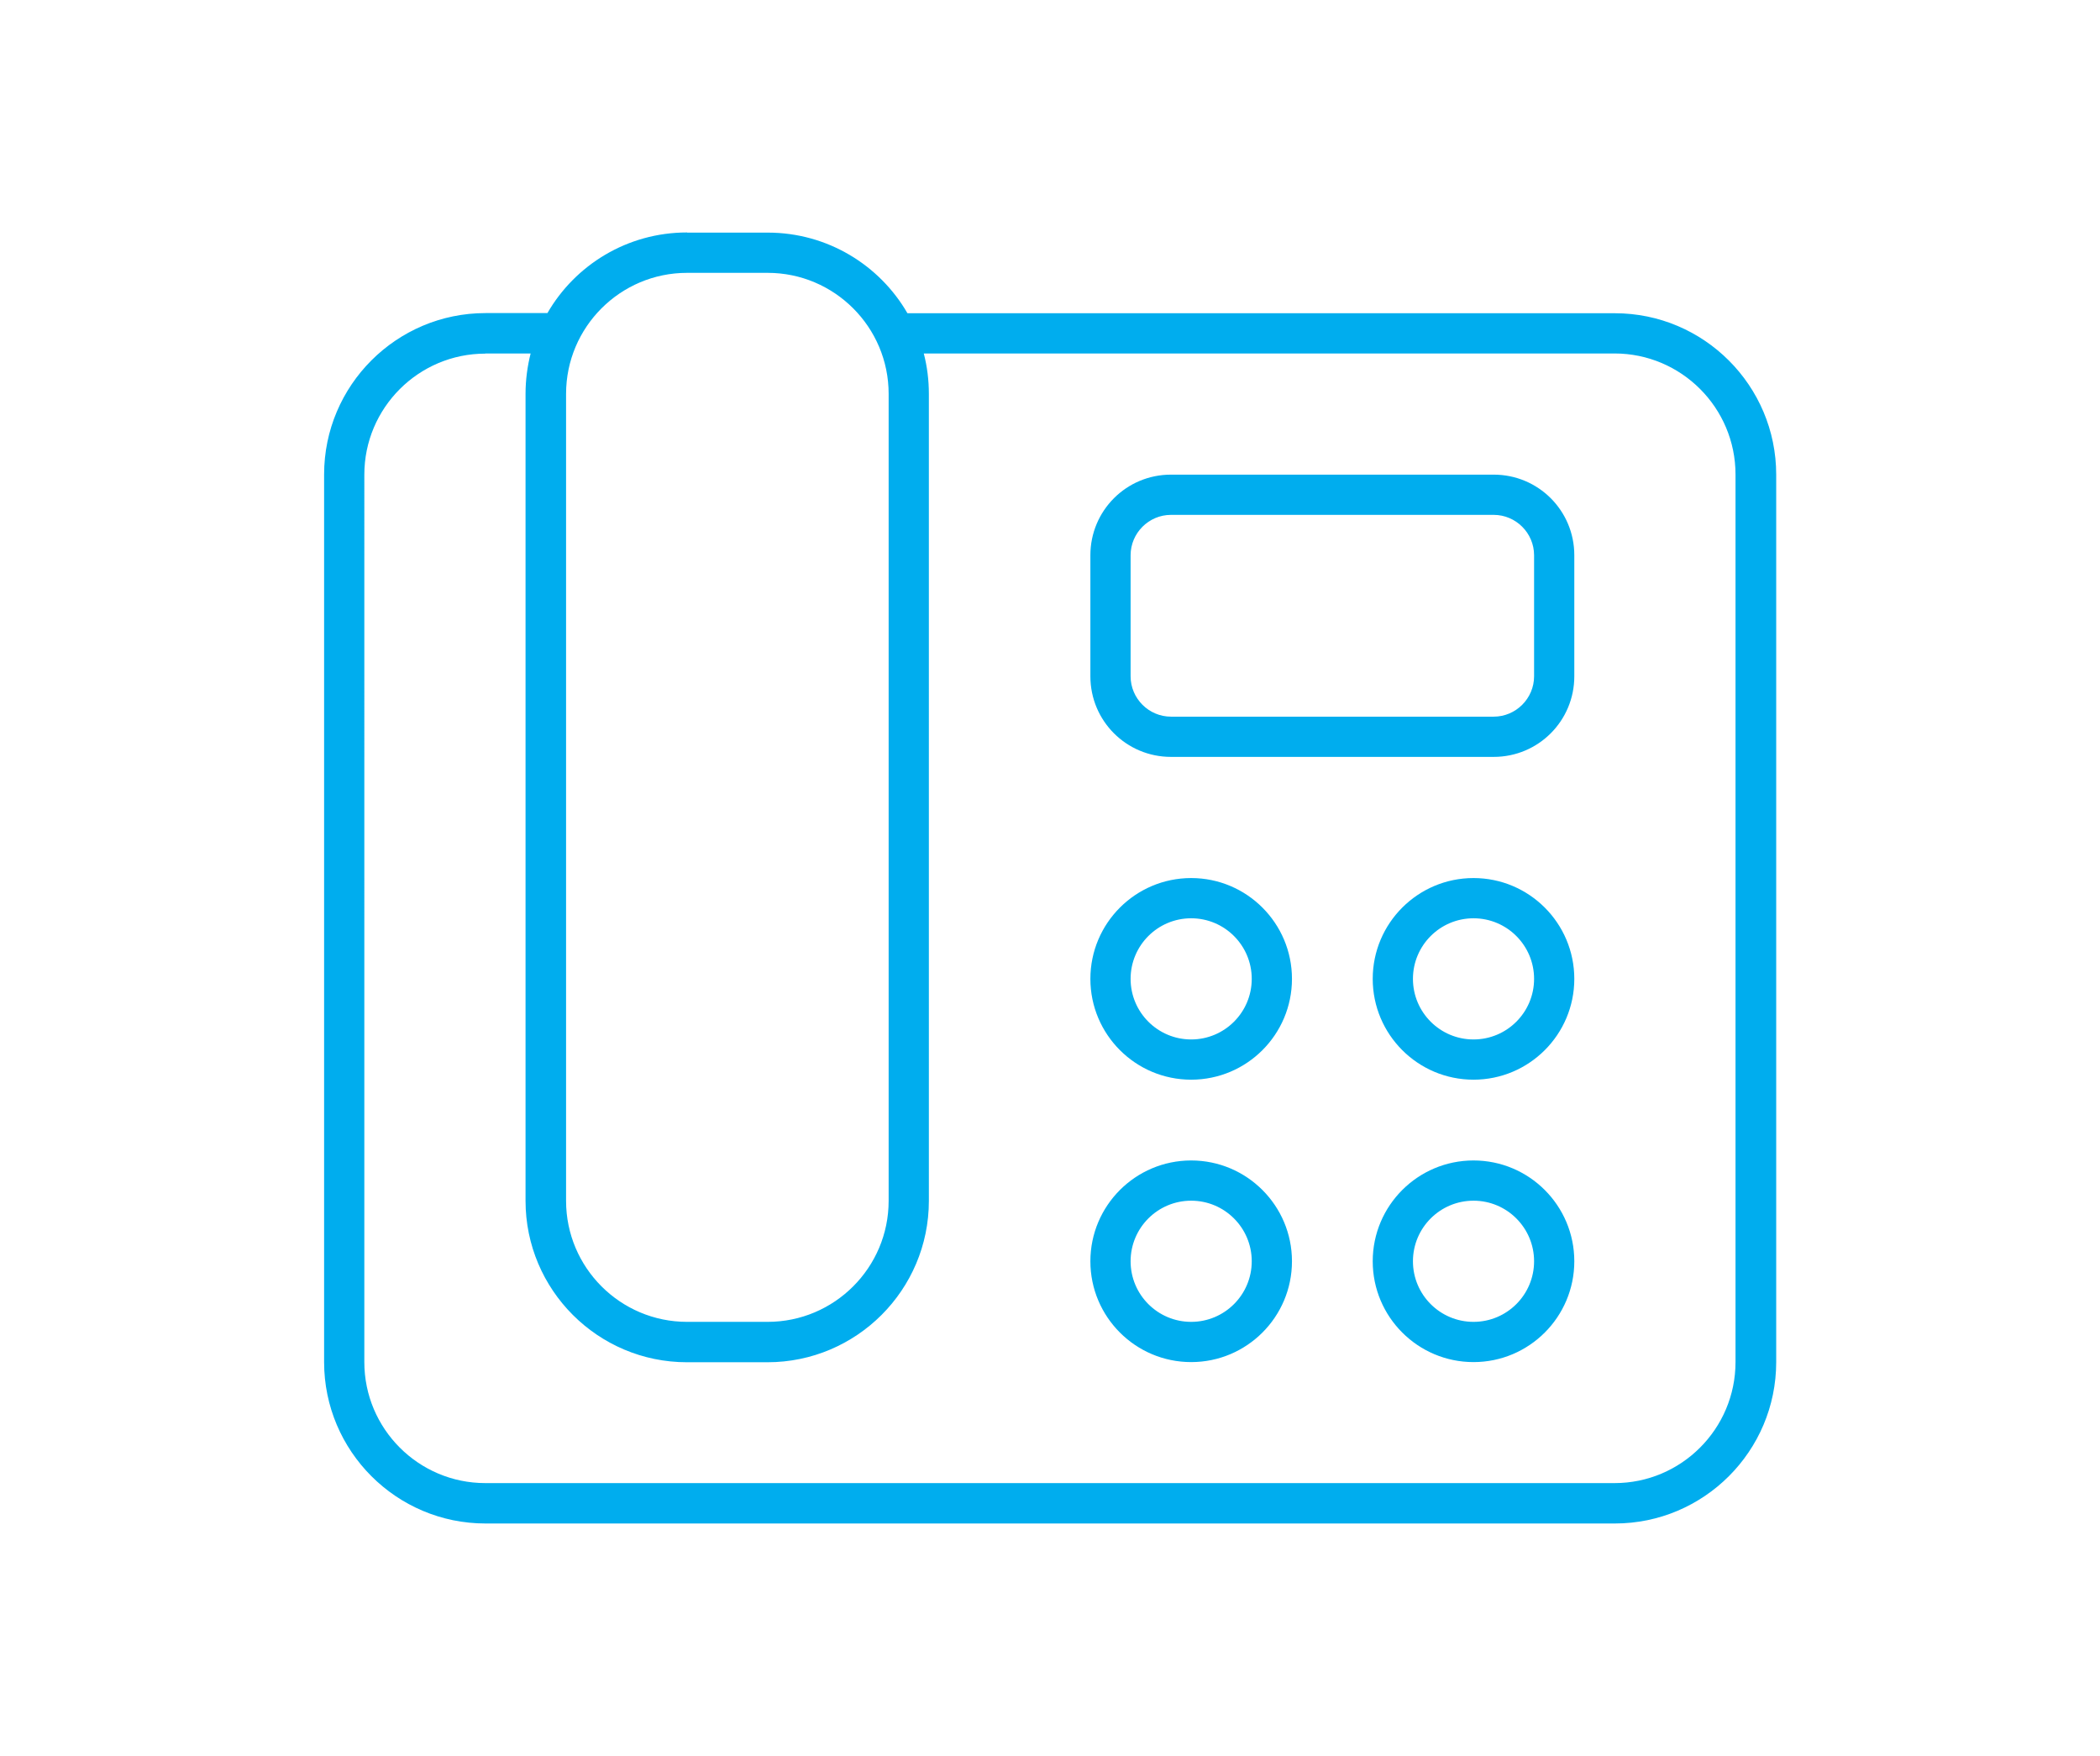 <?xml version="1.0" encoding="UTF-8"?>
<svg xmlns="http://www.w3.org/2000/svg" id="b" viewBox="0 0 136.26 113.92" width="720" height="601.955">
  <defs>
    <style>
      .cls-1 {
        fill: #00adee;
        stroke-width: 0px;
      }
    </style>
  </defs>
  <path class="cls-1" d="m49.81,17.7c4.33,0,7.85,3.52,7.85,7.85v52.35c0,4.33-3.52,7.85-7.85,7.85h-5.23c-4.33,0-7.85-3.52-7.85-7.85V25.55c0-4.33,3.52-7.85,7.85-7.85h5.23Zm-5.23-2.62c-3.88,0-7.26,2.11-9.06,5.23h-4.02c-5.77,0-10.47,4.69-10.47,10.47v57.58c0,5.77,4.69,10.47,10.47,10.47h73.28c5.77,0,10.47-4.69,10.47-10.47V30.79c0-5.77-4.69-10.47-10.47-10.47h-45.9c-1.8-3.12-5.19-5.23-9.06-5.23h-5.23Zm-13.09,7.85h2.94c-.21.83-.33,1.72-.33,2.62v52.35c0,5.77,4.69,10.47,10.47,10.47h5.23c5.77,0,10.47-4.69,10.47-10.47V25.55c0-.9-.11-1.78-.33-2.62h44.82c4.33,0,7.85,3.52,7.85,7.85v57.58c0,4.33-3.52,7.85-7.85,7.85H31.49c-4.33,0-7.85-3.52-7.85-7.85V30.79c0-4.33,3.52-7.85,7.85-7.85Zm44.49,10.47h20.94c1.44,0,2.62,1.18,2.62,2.62v7.85c0,1.44-1.18,2.62-2.62,2.62h-20.94c-1.44,0-2.62-1.18-2.62-2.62v-7.85c0-1.44,1.18-2.62,2.62-2.62Zm-5.23,2.62v7.85c0,2.9,2.34,5.23,5.23,5.23h20.94c2.9,0,5.23-2.34,5.23-5.23v-7.85c0-2.9-2.34-5.23-5.23-5.23h-20.94c-2.9,0-5.23,2.34-5.23,5.23Zm0,27.48c0,3.61,2.93,6.54,6.54,6.54s6.54-2.93,6.54-6.54-2.93-6.54-6.54-6.54-6.54,2.93-6.54,6.54Zm6.54,3.93c-2.17,0-3.93-1.76-3.93-3.93s1.76-3.93,3.93-3.93,3.93,1.76,3.93,3.93-1.76,3.93-3.93,3.93Zm18.32-10.47c-3.61,0-6.54,2.93-6.54,6.54s2.93,6.54,6.54,6.54,6.54-2.93,6.54-6.54-2.93-6.54-6.54-6.54Zm3.93,6.54c0,2.17-1.76,3.93-3.93,3.93s-3.93-1.76-3.93-3.93,1.76-3.93,3.93-3.93,3.93,1.76,3.93,3.93Zm-10.47,18.32c0,3.61,2.93,6.54,6.54,6.54s6.54-2.93,6.54-6.54-2.93-6.54-6.54-6.54-6.54,2.93-6.54,6.54Zm6.54,3.93c-2.17,0-3.93-1.76-3.93-3.93s1.76-3.93,3.93-3.93,3.93,1.76,3.93,3.93-1.76,3.93-3.93,3.93Zm-18.32-10.47c-3.61,0-6.54,2.93-6.54,6.54s2.93,6.54,6.54,6.54,6.54-2.93,6.54-6.54-2.93-6.54-6.54-6.54Zm3.93,6.54c0,2.17-1.76,3.93-3.93,3.93s-3.93-1.76-3.93-3.93,1.76-3.93,3.93-3.93,3.93,1.76,3.93,3.93Z"/>
</svg>
